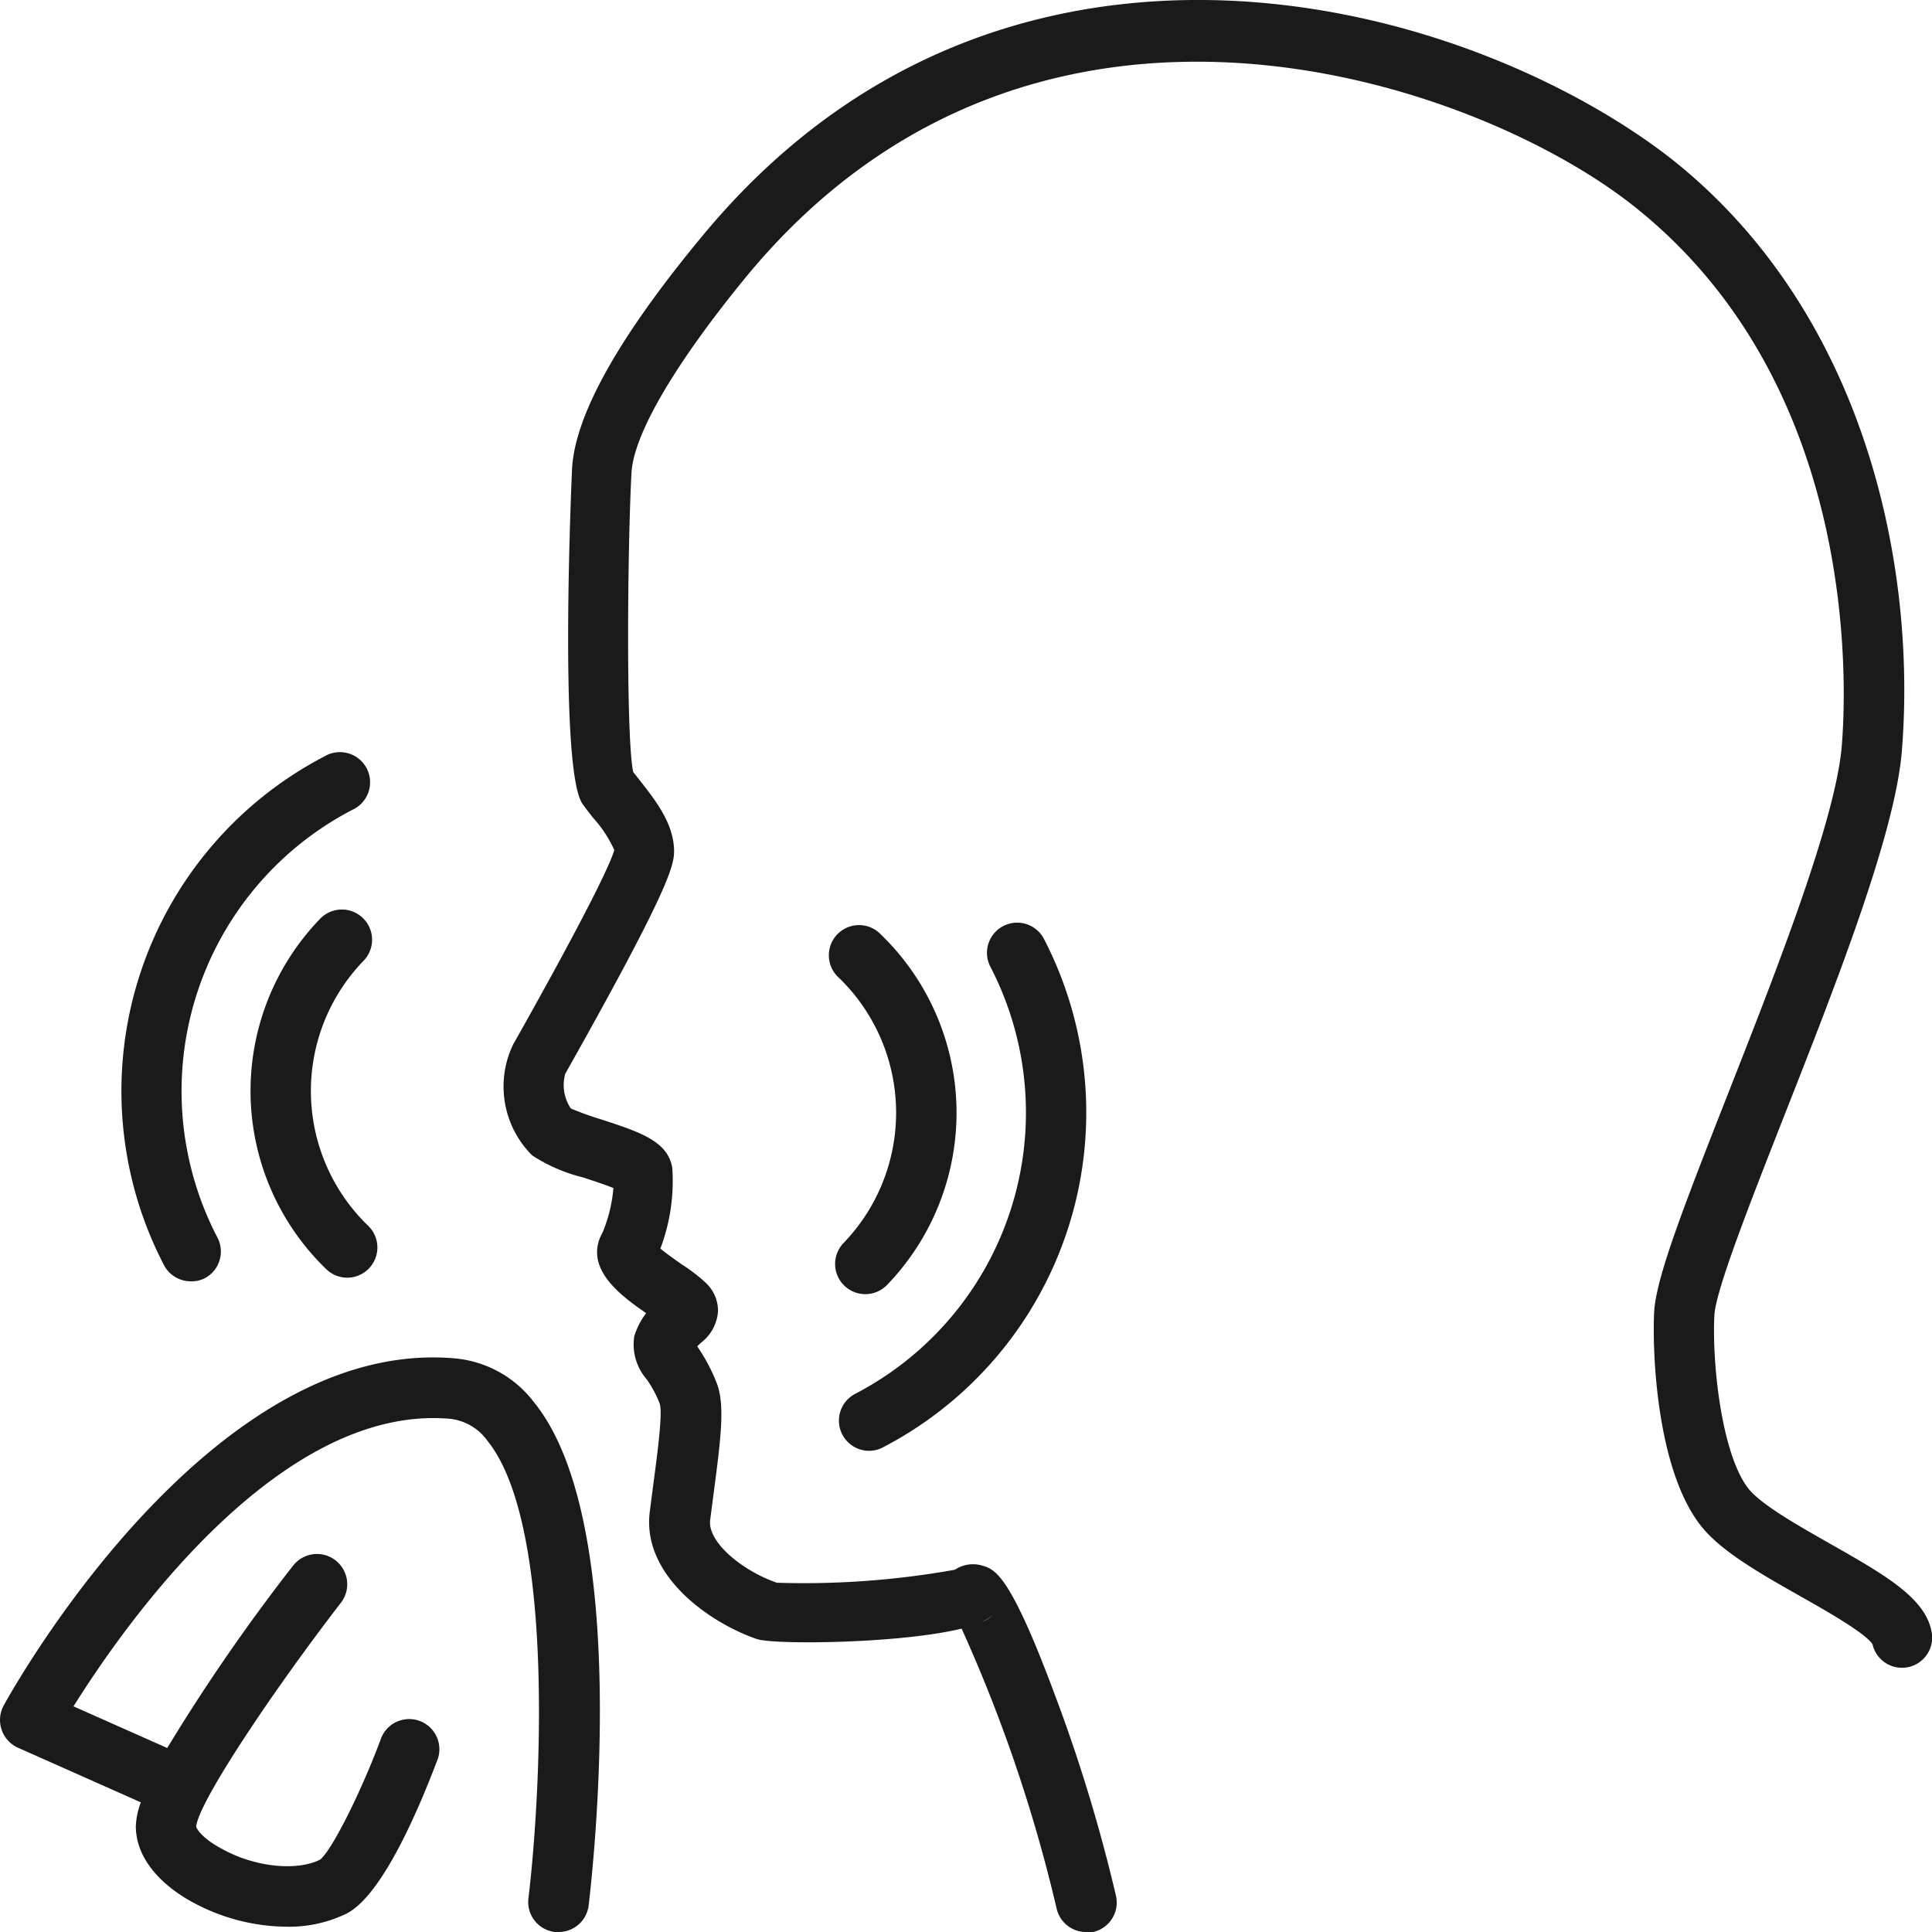 <svg xmlns="http://www.w3.org/2000/svg" height="100px" width="100px" fill="#1A1A1A" data-name="&#x421;&#x43B;&#x43E;&#x439; 1" viewBox="0 0 128 128" x="0px" y="0px"><title>ic_runny_nose</title><path d="M72,128a2,2,0,0,1-2-1.57,100.61,100.61,0,0,0-6.29-18.53c-4.1,1-12.44,1.08-13.57.69-3.14-1.08-7.63-4.22-7.09-8.44l.23-1.78c.28-2.11.63-4.72.43-5.37a7.64,7.64,0,0,0-.86-1.61,3.53,3.53,0,0,1-.83-2.85A4.85,4.85,0,0,1,42.81,87c-1.68-1.16-4.21-3-2.88-5.36a9.76,9.76,0,0,0,.71-2.93c-.57-.23-1.43-.51-2-.7a10.93,10.93,0,0,1-3.38-1.46A6.44,6.44,0,0,1,34,69.19l.37-.65c5.11-9.11,6.14-11.56,6.33-12.22a8.2,8.2,0,0,0-1.4-2.13c-.26-.33-.5-.64-.7-.92-1.61-2.25-.71-22-.7-22.21.19-3.55,3.08-8.72,8.57-15.35C57.93,1.8,72.09-.47,82,.07,94.39.76,105,6,110.84,10.61,123.6,20.79,127,37.53,126,49.79c-.46,5.49-4.35,15.39-7.79,24.13-2.23,5.69-4.55,11.57-4.63,13.24-.16,3.38.53,9.24,2.24,11.44.83,1.07,3.27,2.45,5.42,3.67,3.51,2,6.28,3.55,6.72,5.78a2,2,0,0,1-3.9.89c-.46-.74-3.16-2.27-4.79-3.19-2.72-1.54-5.29-3-6.61-4.7-2.9-3.72-3.2-11.43-3.07-14.08.1-2.22,1.84-6.73,4.9-14.52,3.17-8.06,7.11-18.09,7.53-23,.32-3.88,1.2-23.84-13.67-35.71C98,5.44,68.7-4.94,49.5,18.26,44.78,24,42,28.72,41.84,31.29c-.27,4.91-.37,17.64.11,19.85.13.18.28.36.43.55,1,1.28,2.28,2.86,2.28,4.72,0,1-.52,2.81-6.85,14.09l-.36.64a2.77,2.77,0,0,0,.37,2.3,20.43,20.43,0,0,0,2,.72c2.57.84,4.43,1.44,4.72,3.22a12.59,12.59,0,0,1-.79,5.34c.43.36,1.11.83,1.48,1.09A10.81,10.81,0,0,1,46.77,85a2.54,2.54,0,0,1,.8,1.87,2.86,2.86,0,0,1-1.13,2.09l-.24.23.06.11a11.63,11.63,0,0,1,1.28,2.48c.49,1.47.19,3.73-.26,7.16l-.23,1.76c-.19,1.49,2.18,3.39,4.42,4.16A56.63,56.63,0,0,0,63.26,104a2.16,2.16,0,0,1,1.8-.28c.86.25,1.84.54,4.81,8.52a107.17,107.17,0,0,1,4.07,13.38A2,2,0,0,1,72.42,128,2.18,2.18,0,0,1,72,128Zm52.09-19Zm0-.14ZM65.77,107a2.42,2.42,0,0,1-.73.45A1.79,1.79,0,0,0,65.77,107ZM63,104.19l0,0ZM45.89,88.63Z"></path><path d="M57.58,96.12a2,2,0,0,1-.93-3.77A21,21,0,0,0,65.59,64a2,2,0,0,1,3.55-1.84A25,25,0,0,1,58.5,95.89,1.93,1.93,0,0,1,57.58,96.12Z"></path><path d="M12.64,84.89a2,2,0,0,1-1.78-1.08A25,25,0,0,1,21.5,50.11a2,2,0,1,1,1.85,3.54A21,21,0,0,0,14.41,82a2,2,0,0,1-.85,2.69A1.9,1.9,0,0,1,12.64,84.89Z"></path><path d="M57.33,85.74a2,2,0,0,1-1.44-3.39,12.44,12.44,0,0,0-.3-17.56,2,2,0,1,1,2.78-2.87,16.43,16.43,0,0,1,.4,23.21A2,2,0,0,1,57.33,85.74Z"></path><path d="M23,84.65a2,2,0,0,1-1.39-.57,16.41,16.41,0,0,1-.4-23.21,2,2,0,1,1,2.88,2.78,12.41,12.41,0,0,0,.3,17.56A2,2,0,0,1,23,84.65Z"></path><path d="M35.4,92.93A7.42,7.42,0,0,0,30.18,90C13.84,88.52.79,112,.24,113a2,2,0,0,0-.13,1.6,2,2,0,0,0,1.08,1.19l8.14,3.62A5,5,0,0,0,9,121c0,1.76,1.16,3.44,3.26,4.74A13.25,13.25,0,0,0,19,127.65a8.72,8.72,0,0,0,3.94-.86c2.36-1.18,4.76-6.83,6-10.09a2,2,0,1,0-3.74-1.4c-1.38,3.67-3.28,7.38-4,7.91-1.57.78-4.35.48-6.48-.71C13.34,121.77,13,121.12,13,121c.17-1.64,5.1-9,9.59-14.82a2,2,0,0,0-3.18-2.44,124.2,124.2,0,0,0-8.33,12.07l-6.21-2.76C8.18,107.76,18.46,93,29.82,94a3.52,3.52,0,0,1,2.47,1.45c4.56,5.65,3.51,23.8,2.72,30.32A2,2,0,0,0,36.76,128H37a2,2,0,0,0,2-1.76C39.3,123.67,41.84,100.9,35.4,92.93Z"></path></svg>